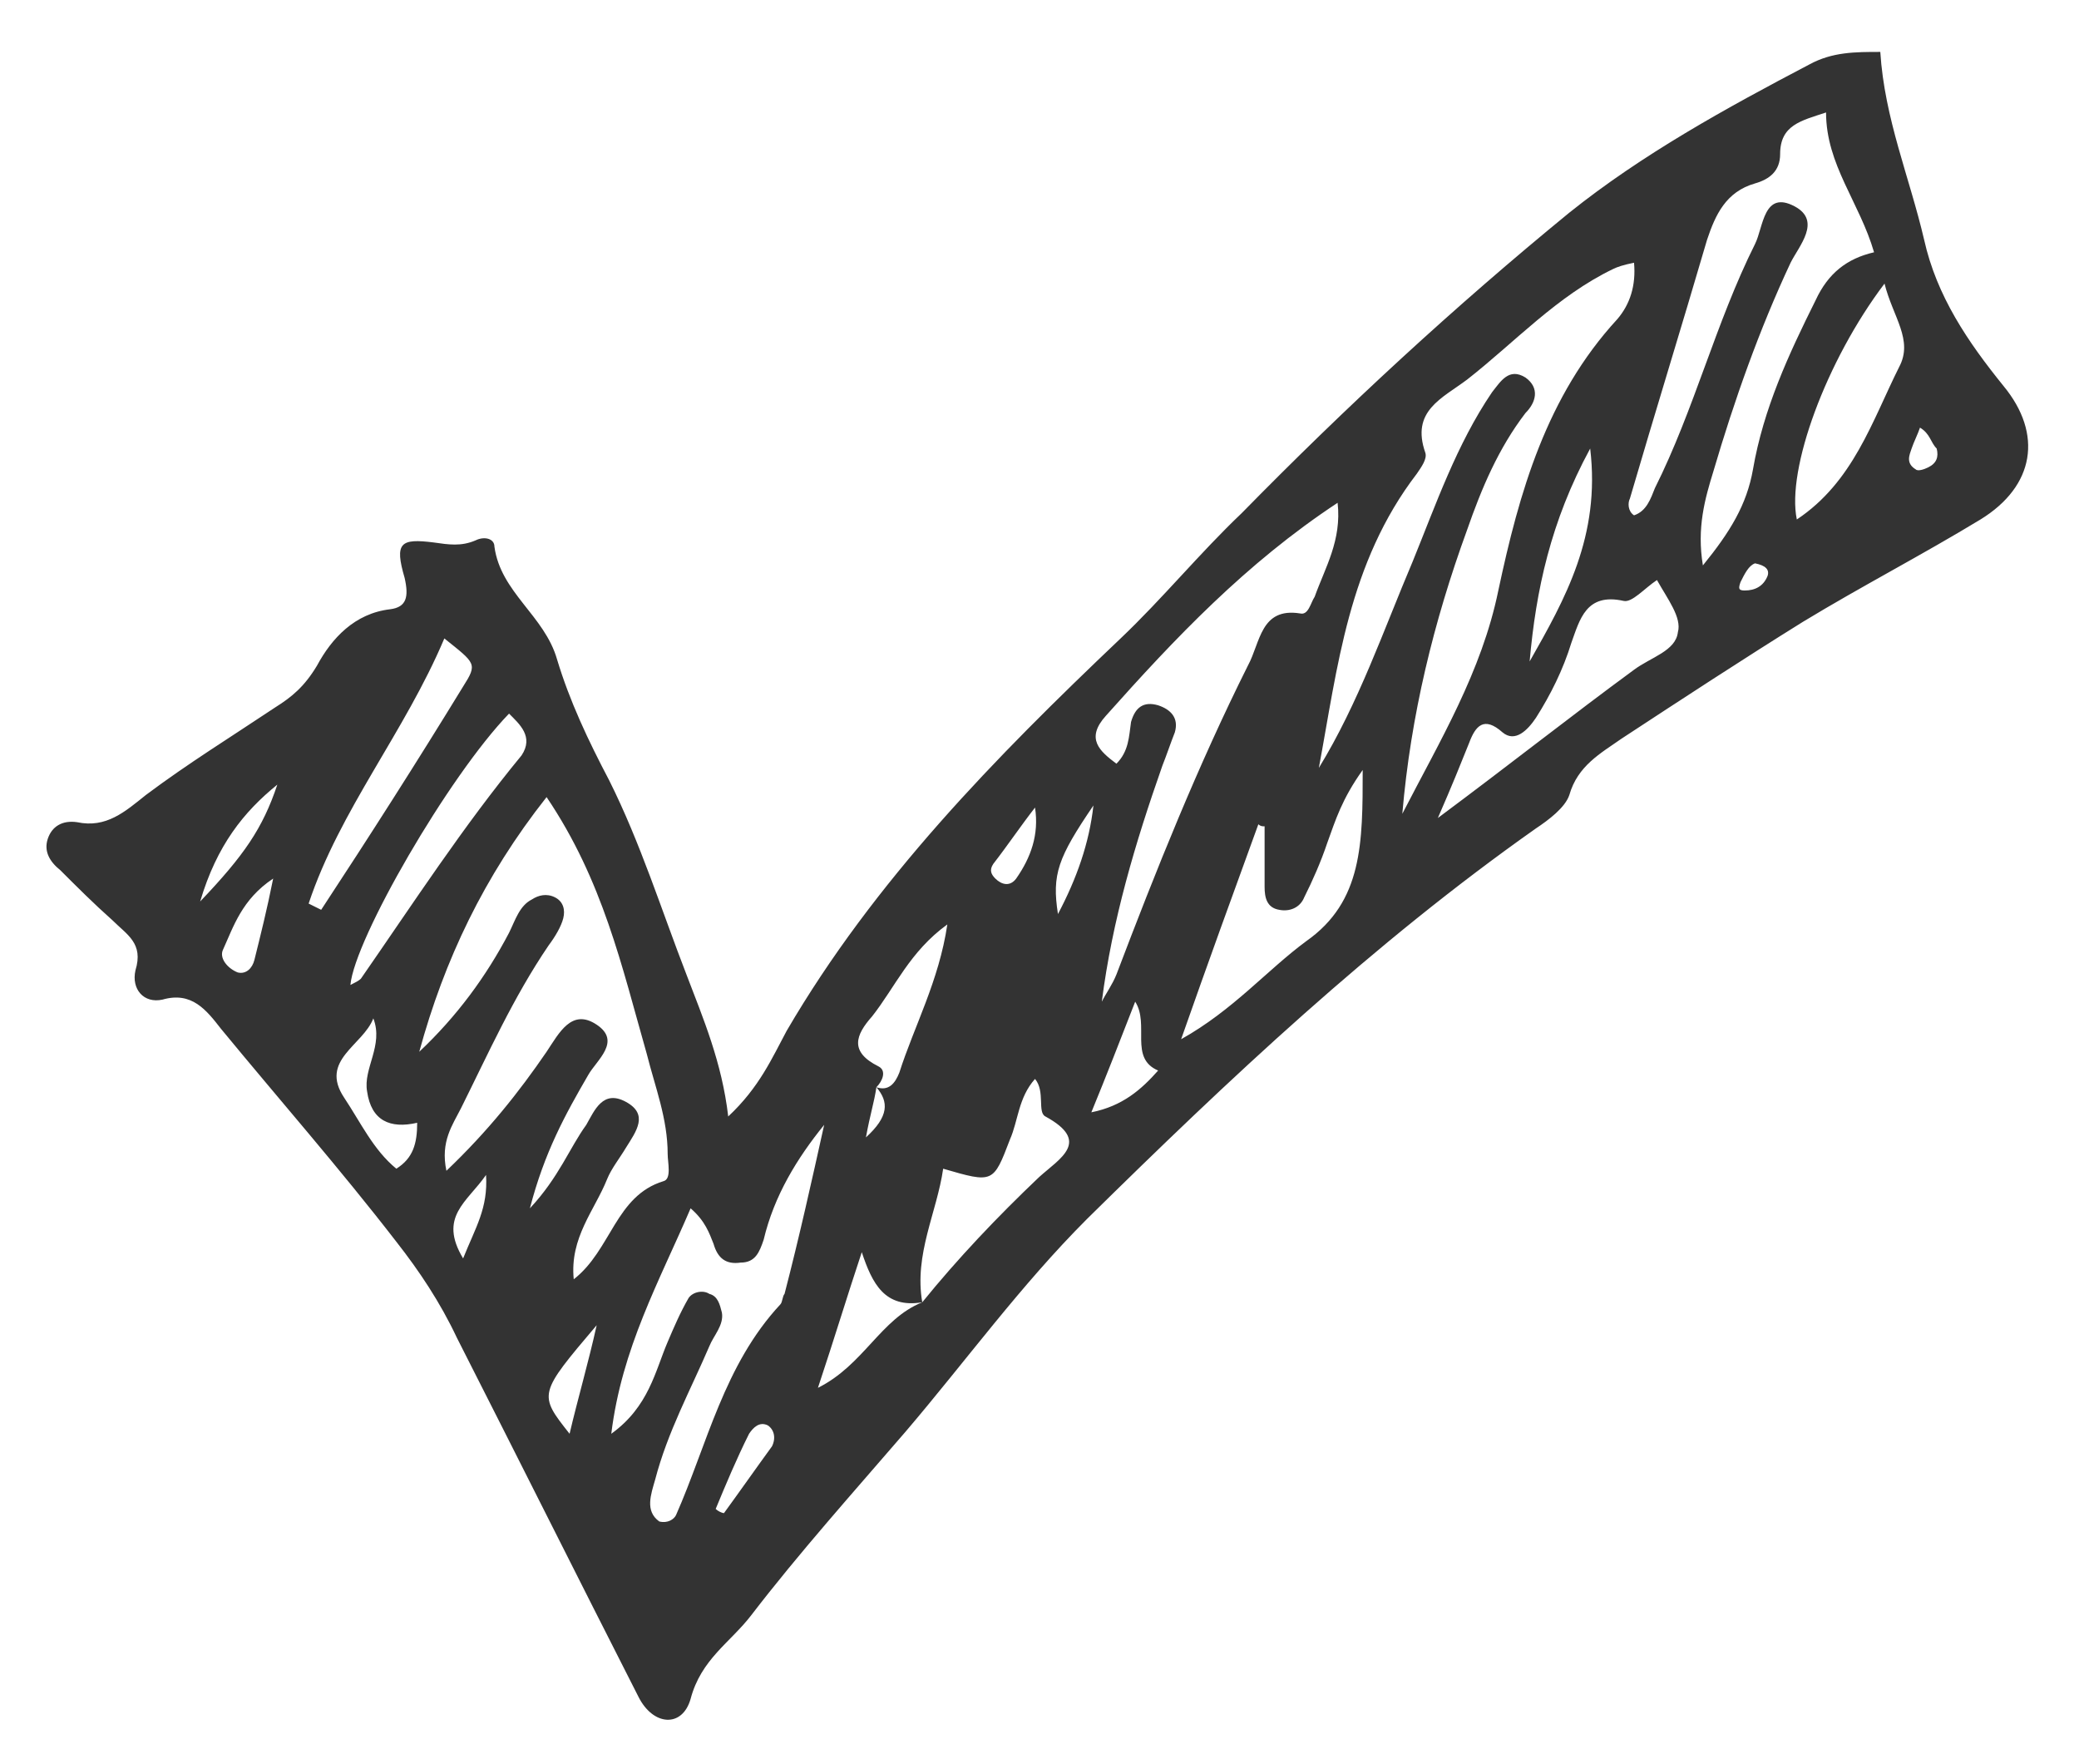 <?xml version="1.0" encoding="UTF-8"?> <svg xmlns="http://www.w3.org/2000/svg" width="33" height="28" viewBox="0 0 33 28" fill="none"> <path d="M11.559 17.72C12.055 17.256 12.254 16.793 12.486 16.362C13.878 13.977 15.799 12.022 17.787 10.133C18.45 9.504 19.046 8.775 19.708 8.146C21.365 6.456 23.088 4.866 24.91 3.375C26.069 2.447 27.395 1.718 28.72 1.023C29.084 0.824 29.449 0.824 29.846 0.824C29.913 1.884 30.31 2.812 30.542 3.806C30.741 4.7 31.238 5.429 31.801 6.125C32.43 6.887 32.298 7.715 31.436 8.245C30.509 8.808 29.548 9.305 28.62 9.868C27.66 10.465 26.699 11.094 25.738 11.724C25.407 11.956 25.042 12.154 24.91 12.618C24.844 12.817 24.579 13.016 24.38 13.148C21.796 14.97 19.51 17.124 17.257 19.344C16.197 20.404 15.335 21.596 14.374 22.723C13.546 23.684 12.685 24.645 11.923 25.638C11.592 26.069 11.128 26.334 10.962 26.964C10.83 27.427 10.366 27.394 10.134 26.93C9.173 25.042 8.212 23.12 7.252 21.232C6.987 20.669 6.655 20.172 6.291 19.708C5.396 18.549 4.435 17.455 3.508 16.329C3.276 16.031 3.044 15.732 2.58 15.865C2.282 15.931 2.083 15.699 2.15 15.401C2.282 14.97 2.017 14.838 1.785 14.606C1.487 14.341 1.222 14.076 0.957 13.811C0.791 13.678 0.692 13.513 0.758 13.314C0.824 13.115 0.99 13.016 1.222 13.049C1.686 13.148 1.984 12.883 2.315 12.618C2.978 12.121 3.674 11.691 4.369 11.227C4.634 11.061 4.833 10.896 5.032 10.564C5.264 10.133 5.628 9.736 6.191 9.67C6.456 9.637 6.49 9.471 6.423 9.173C6.258 8.61 6.357 8.543 6.887 8.61C7.119 8.643 7.318 8.676 7.55 8.576C7.682 8.51 7.848 8.543 7.848 8.676C7.947 9.405 8.643 9.769 8.842 10.465C9.041 11.127 9.339 11.757 9.67 12.386C10.167 13.38 10.498 14.44 10.896 15.467C11.161 16.163 11.459 16.859 11.559 17.72ZM13.911 17.256C14.11 17.323 14.209 17.19 14.275 17.025C14.507 16.296 14.905 15.567 15.037 14.672C14.441 15.103 14.209 15.666 13.844 16.13C13.579 16.428 13.48 16.693 13.944 16.925C14.076 16.991 14.01 17.157 13.911 17.256C13.878 17.488 13.811 17.687 13.745 18.052C14.11 17.72 14.11 17.488 13.911 17.256ZM14.639 20.669C15.203 19.973 15.832 19.311 16.495 18.681C16.826 18.383 17.323 18.118 16.594 17.72C16.462 17.654 16.594 17.323 16.429 17.124C16.163 17.422 16.163 17.787 16.031 18.085C15.766 18.78 15.766 18.78 14.971 18.549C14.871 19.244 14.507 19.907 14.639 20.669C14.043 20.768 13.844 20.371 13.679 19.874C13.447 20.57 13.248 21.232 12.983 22.027C13.712 21.663 13.977 20.934 14.639 20.669ZM8.676 12.651C7.682 13.91 7.053 15.236 6.655 16.693C7.252 16.13 7.715 15.501 8.08 14.805C8.179 14.606 8.245 14.374 8.444 14.275C8.544 14.209 8.676 14.175 8.809 14.242C8.941 14.308 8.974 14.44 8.941 14.573C8.908 14.706 8.809 14.871 8.709 15.004C8.146 15.832 7.748 16.726 7.318 17.588C7.185 17.853 6.987 18.118 7.086 18.582C7.748 17.952 8.245 17.323 8.676 16.693C8.875 16.395 9.074 15.998 9.471 16.263C9.869 16.528 9.471 16.826 9.339 17.058C8.974 17.687 8.643 18.284 8.411 19.178C8.875 18.681 9.041 18.217 9.306 17.853C9.438 17.621 9.571 17.29 9.935 17.488C10.3 17.687 10.101 17.952 9.935 18.217C9.836 18.383 9.703 18.549 9.637 18.714C9.438 19.211 9.041 19.642 9.107 20.304C9.703 19.841 9.769 18.979 10.531 18.747C10.664 18.714 10.598 18.449 10.598 18.317C10.598 17.753 10.399 17.256 10.266 16.726C9.869 15.335 9.571 13.977 8.676 12.651ZM20.934 12.188C21.564 11.161 21.961 10.001 22.425 8.908C22.79 8.013 23.121 7.052 23.684 6.224C23.817 6.059 23.949 5.827 24.214 5.992C24.446 6.158 24.38 6.39 24.214 6.555C23.783 7.119 23.518 7.748 23.287 8.411C22.756 9.868 22.392 11.359 22.259 12.916C22.856 11.757 23.518 10.664 23.783 9.372C24.115 7.814 24.545 6.29 25.672 5.065C25.871 4.833 25.97 4.535 25.937 4.17C25.771 4.203 25.672 4.236 25.606 4.269C24.711 4.7 24.049 5.429 23.287 6.025C22.889 6.324 22.392 6.522 22.624 7.185C22.657 7.284 22.558 7.417 22.491 7.516C21.398 8.941 21.232 10.597 20.934 12.188ZM28.985 1.785C28.587 1.917 28.256 1.984 28.256 2.447C28.256 2.712 28.09 2.845 27.858 2.911C27.395 3.044 27.229 3.408 27.096 3.806C26.699 5.164 26.268 6.555 25.871 7.914C25.837 7.98 25.837 8.113 25.937 8.179C26.136 8.113 26.202 7.914 26.268 7.748C26.898 6.489 27.229 5.131 27.858 3.872C27.991 3.607 27.991 3.011 28.488 3.276C28.919 3.508 28.554 3.905 28.422 4.17C27.925 5.23 27.527 6.357 27.196 7.483C27.063 7.914 26.931 8.378 27.03 8.974C27.461 8.444 27.726 8.013 27.825 7.45C27.991 6.489 28.389 5.628 28.819 4.766C29.018 4.336 29.316 4.104 29.747 4.004C29.515 3.209 28.985 2.613 28.985 1.785ZM17.489 15.898C17.555 15.766 17.654 15.633 17.721 15.467C18.35 13.811 19.013 12.154 19.808 10.564C20.007 10.2 20.007 9.637 20.636 9.736C20.769 9.769 20.802 9.57 20.868 9.471C21.034 9.007 21.299 8.576 21.232 7.98C19.775 8.941 18.648 10.133 17.555 11.359C17.224 11.724 17.456 11.922 17.721 12.121C17.919 11.922 17.919 11.691 17.953 11.459C18.019 11.227 18.151 11.127 18.383 11.194C18.582 11.26 18.715 11.393 18.648 11.624C18.582 11.79 18.516 11.989 18.45 12.154C18.019 13.38 17.654 14.606 17.489 15.898ZM13.082 17.853C12.652 18.383 12.287 18.979 12.122 19.675C12.055 19.874 11.989 20.039 11.757 20.039C11.525 20.073 11.393 19.973 11.326 19.741C11.26 19.576 11.194 19.377 10.962 19.178C10.465 20.338 9.869 21.398 9.703 22.756C10.3 22.325 10.399 21.762 10.598 21.298C10.697 21.066 10.796 20.834 10.929 20.603C10.995 20.503 11.161 20.47 11.26 20.536C11.393 20.57 11.426 20.702 11.459 20.834C11.492 21.033 11.326 21.199 11.26 21.365C10.962 22.06 10.598 22.723 10.399 23.485C10.333 23.717 10.233 23.982 10.465 24.148C10.598 24.181 10.697 24.114 10.73 24.048C11.227 22.922 11.492 21.663 12.387 20.702C12.42 20.669 12.42 20.57 12.453 20.536C12.685 19.642 12.884 18.747 13.082 17.853ZM21.63 12.221C21.299 12.684 21.199 13.016 21.067 13.38C20.967 13.678 20.835 13.977 20.702 14.242C20.636 14.407 20.47 14.473 20.305 14.44C20.106 14.407 20.073 14.242 20.073 14.076C20.073 13.745 20.073 13.447 20.073 13.115C20.04 13.115 20.007 13.115 19.974 13.082C19.576 14.175 19.178 15.269 18.748 16.494C19.576 16.031 20.106 15.401 20.735 14.937C21.63 14.308 21.63 13.38 21.63 12.221ZM26.301 9.206C26.102 9.338 25.904 9.57 25.771 9.537C25.175 9.405 25.076 9.835 24.943 10.2C24.811 10.63 24.612 11.028 24.38 11.393C24.247 11.591 24.049 11.79 23.85 11.624C23.552 11.359 23.419 11.525 23.32 11.79C23.187 12.121 23.055 12.453 22.823 12.983C23.982 12.121 24.943 11.359 25.937 10.63C26.202 10.432 26.599 10.332 26.633 10.034C26.699 9.802 26.467 9.504 26.301 9.206ZM29.913 4.501C28.985 5.727 28.355 7.45 28.521 8.245C29.416 7.649 29.714 6.688 30.144 5.827C30.376 5.396 30.045 5.031 29.913 4.501ZM4.899 14.341C4.966 14.374 5.032 14.407 5.098 14.44C5.86 13.281 6.622 12.088 7.351 10.896C7.583 10.531 7.55 10.531 7.053 10.133C6.423 11.624 5.396 12.85 4.899 14.341ZM8.08 11.326C7.119 12.32 5.628 14.904 5.562 15.633C5.628 15.6 5.694 15.567 5.728 15.534C6.556 14.341 7.351 13.115 8.279 11.989C8.477 11.691 8.245 11.492 8.08 11.326ZM24.28 10.498C24.844 9.504 25.407 8.51 25.241 7.119C24.612 8.278 24.38 9.372 24.28 10.498ZM5.926 16.163C5.761 16.594 5.065 16.826 5.463 17.422C5.728 17.82 5.926 18.25 6.291 18.549C6.556 18.383 6.622 18.151 6.622 17.82C6.191 17.919 5.893 17.787 5.827 17.323C5.761 16.958 6.092 16.594 5.926 16.163ZM17.323 17.654C17.82 17.555 18.118 17.29 18.383 16.991C17.919 16.793 18.251 16.263 18.019 15.898C17.787 16.494 17.555 17.091 17.323 17.654ZM9.471 21.033C8.544 22.127 8.544 22.127 9.041 22.756C9.173 22.193 9.339 21.63 9.471 21.033ZM3.177 14.308C3.872 13.579 4.17 13.148 4.402 12.453C3.872 12.883 3.442 13.413 3.177 14.308ZM4.336 13.944C3.839 14.275 3.707 14.706 3.541 15.07C3.475 15.202 3.607 15.368 3.773 15.434C3.905 15.467 4.005 15.368 4.038 15.236C4.137 14.838 4.237 14.44 4.336 13.944ZM17.356 12.784C16.793 13.612 16.694 13.877 16.793 14.507C17.091 13.944 17.29 13.38 17.356 12.784ZM16.429 12.817C16.197 13.115 15.998 13.413 15.766 13.712C15.7 13.811 15.733 13.877 15.799 13.944C15.899 14.043 16.031 14.076 16.13 13.944C16.362 13.612 16.495 13.248 16.429 12.817ZM11.36 23.949C11.393 23.982 11.459 24.015 11.492 24.015C11.757 23.651 11.989 23.319 12.254 22.955C12.32 22.822 12.287 22.69 12.188 22.623C12.055 22.557 11.956 22.657 11.89 22.756C11.691 23.154 11.525 23.551 11.36 23.949ZM7.351 19.973C7.55 19.476 7.748 19.178 7.715 18.648C7.417 19.079 6.953 19.311 7.351 19.973ZM30.476 6.787C30.443 6.887 30.376 7.019 30.343 7.119C30.31 7.218 30.244 7.351 30.409 7.45C30.443 7.483 30.542 7.45 30.608 7.417C30.741 7.351 30.774 7.251 30.741 7.119C30.641 7.019 30.641 6.887 30.476 6.787ZM27.858 8.941C27.759 8.974 27.693 9.106 27.627 9.239C27.593 9.338 27.593 9.372 27.693 9.372C27.858 9.372 27.991 9.305 28.057 9.14C28.09 9.04 28.024 8.974 27.858 8.941Z" fill="#333333"></path> </svg> 